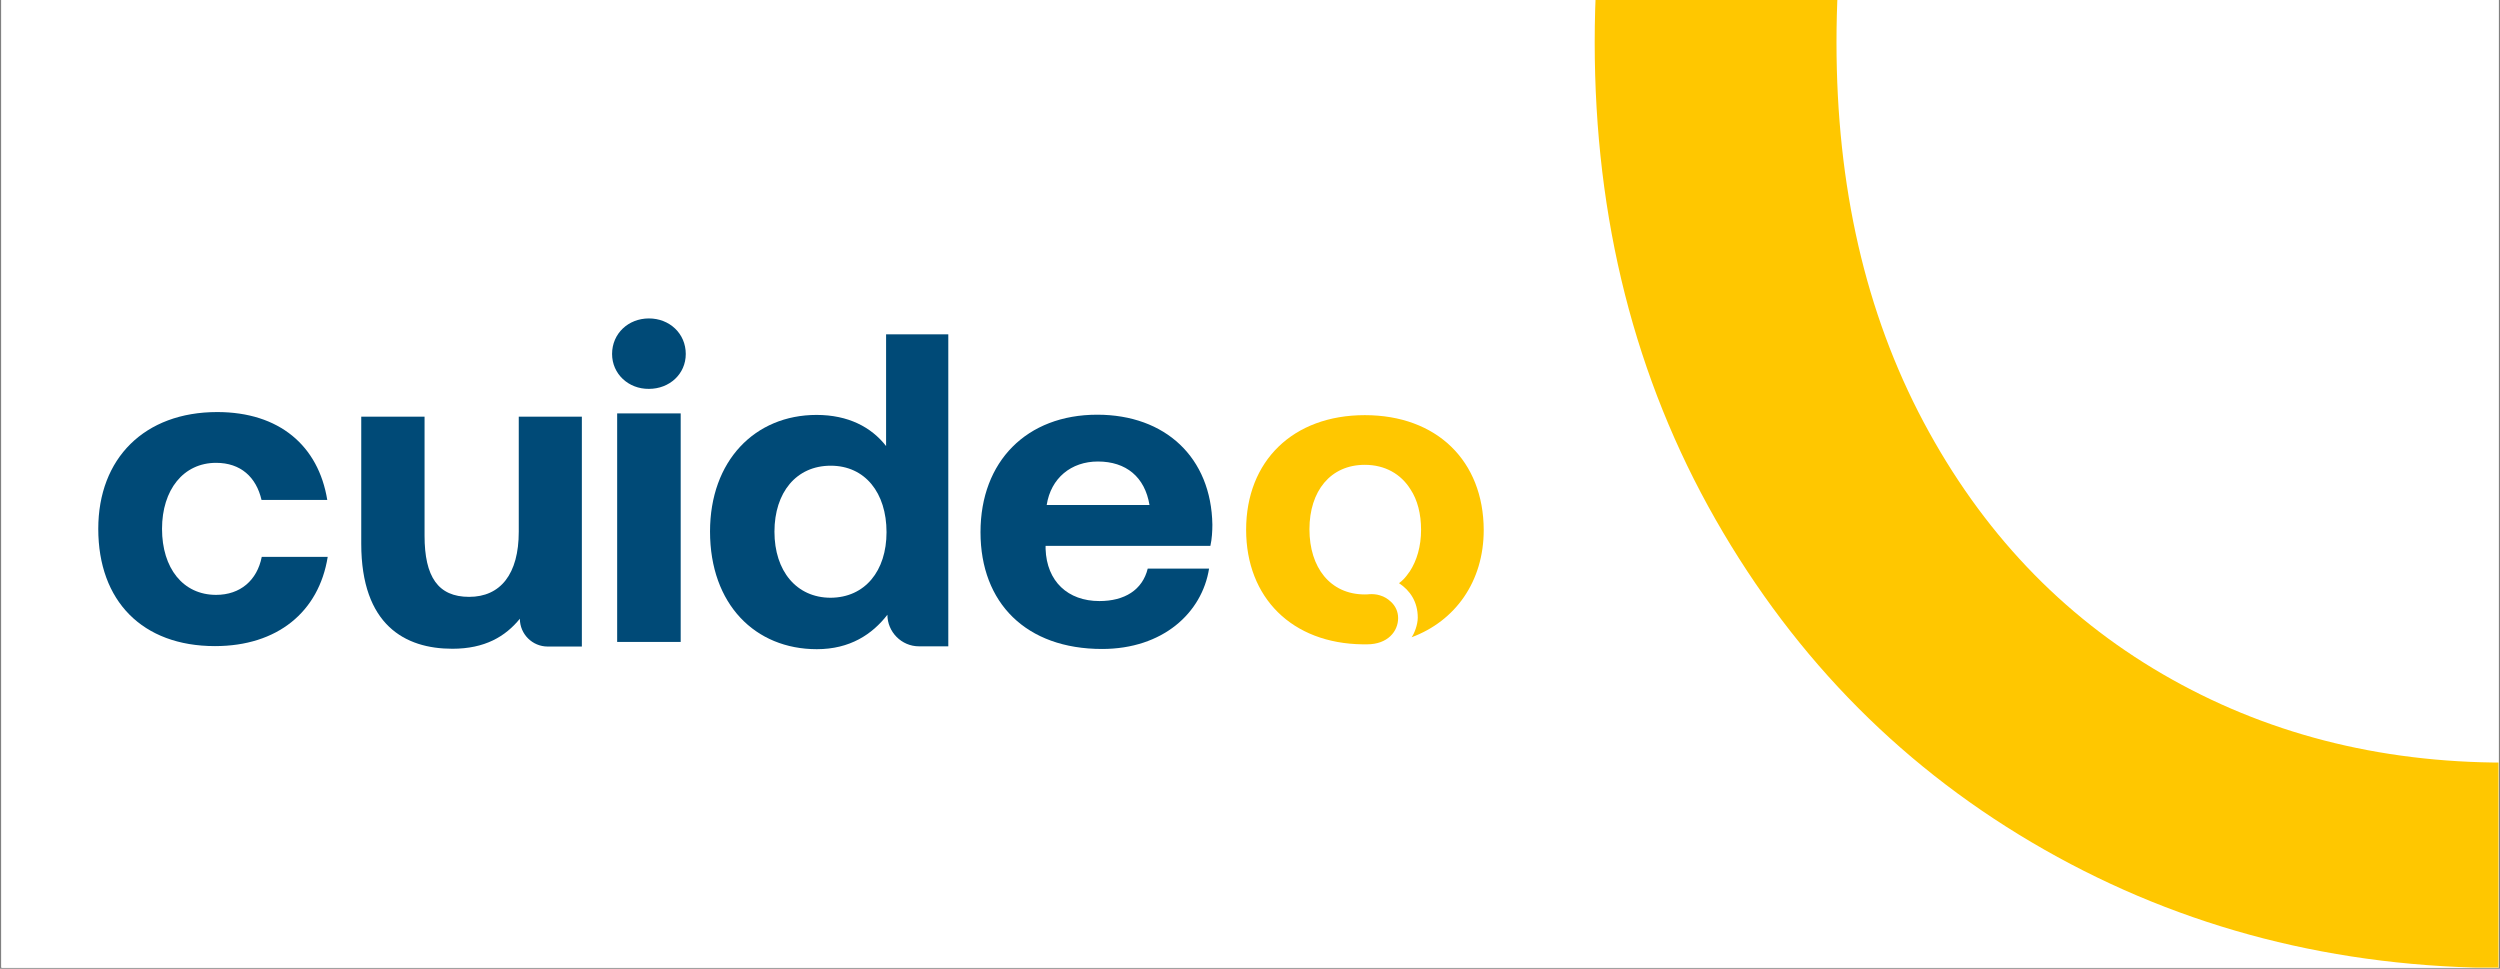 <svg xmlns="http://www.w3.org/2000/svg" xmlns:xlink="http://www.w3.org/1999/xlink" width="1440" zoomAndPan="magnify" viewBox="0 0 1080 418.5" height="558" preserveAspectRatio="xMidYMid meet" version="1.0"><rect x="0" y="0" width="1080" height="418.5" fill="#808080" stroke="none"/><defs><g/><clipPath id="2796e7d478"><path d="M 0.645 0 L 1079.355 0 L 1079.355 418 L 0.645 418 Z M 0.645 0 " clip-rule="nonzero"/></clipPath><clipPath id="95d798deb9"><path d="M 538 179 L 640.98 179 L 640.98 279 L 538 279 Z M 538 179 " clip-rule="nonzero"/></clipPath><clipPath id="cb8a99a070"><path d="M 42.445 178 L 142 178 L 142 280 L 42.445 280 Z M 42.445 178 " clip-rule="nonzero"/></clipPath><clipPath id="2a9a47f714"><path d="M 156 180 L 252 180 L 252 280.641 L 156 280.641 Z M 156 180 " clip-rule="nonzero"/></clipPath><clipPath id="bea98fdf3a"><path d="M 264 137.562 L 297 137.562 L 297 278 L 264 278 Z M 264 137.562 " clip-rule="nonzero"/></clipPath><clipPath id="8d7ce50e41"><path d="M 306 144 L 410 144 L 410 280.641 L 306 280.641 Z M 306 144 " clip-rule="nonzero"/></clipPath><clipPath id="1ccef9c03b"><path d="M 423 179 L 524 179 L 524 280.641 L 423 280.641 Z M 423 179 " clip-rule="nonzero"/></clipPath><clipPath id="0fee2b1c64"><path d="M 688 0 L 1079.355 0 L 1079.355 418 L 688 418 Z M 688 0 " clip-rule="nonzero"/></clipPath></defs><g clip-path="url(#2796e7d478)"><path fill="#ffffff" d="M 0.645 0 L 1079.355 0 L 1079.355 425.492 L 0.645 425.492 Z M 0.645 0 " fill-opacity="1" fill-rule="nonzero"/><path fill="#ffffff" d="M 0.645 0 L 1079.355 0 L 1079.355 418 L 0.645 418 Z M 0.645 0 " fill-opacity="1" fill-rule="nonzero"/><path fill="#ffffff" d="M 0.645 0 L 1079.355 0 L 1079.355 418 L 0.645 418 Z M 0.645 0 " fill-opacity="1" fill-rule="nonzero"/></g><g clip-path="url(#95d798deb9)"><path fill="#ffc700" d="M 589.602 179.344 C 558.531 179.344 538.328 199.184 538.328 228.848 C 538.328 258.227 558.148 277.973 588.648 278.352 L 590.555 278.352 C 599.512 278.352 603.992 272.727 603.992 267 C 603.992 264.234 602.848 261.754 600.848 259.941 C 599.512 258.703 598.082 257.75 596.082 257.176 C 594.559 256.699 592.938 256.605 591.508 256.699 C 590.84 256.797 590.172 256.797 589.602 256.797 C 574.637 256.797 565.68 245.16 565.68 228.656 C 565.68 212.156 574.734 200.805 589.602 200.805 C 598.367 200.805 605.23 204.809 609.328 211.391 C 612.379 215.969 613.902 222.074 613.902 228.848 C 613.902 236 612.094 242.203 608.949 246.969 C 608.852 247.16 608.66 247.352 608.566 247.449 C 608.473 247.543 608.473 247.637 608.375 247.734 C 607.23 249.355 605.992 250.785 604.371 251.93 C 609.137 255.078 612.473 259.941 612.473 266.812 C 612.473 269.957 610.949 273.773 609.805 275.301 C 628.582 268.336 640.969 251.359 640.969 228.941 C 640.875 199.086 620.672 179.344 589.602 179.344 Z M 589.602 179.344 " fill-opacity="1" fill-rule="nonzero"/></g><g clip-path="url(#cb8a99a070)"><path fill="#004a77" d="M 42.453 228.465 C 42.453 197.941 62.469 178.008 93.824 178.008 C 120.699 178.008 137.566 192.602 141.379 215.969 L 112.98 215.969 C 110.691 206.145 104.02 199.945 93.348 199.945 C 79.242 199.945 69.996 211.582 69.996 228.465 C 69.996 245.445 79.051 256.984 93.348 256.984 C 103.832 256.984 111.074 250.691 113.074 240.578 L 141.57 240.578 C 137.758 264.332 119.84 279.117 92.871 279.117 C 61.516 279.117 42.453 259.656 42.453 228.465 Z M 42.453 228.465 " fill-opacity="1" fill-rule="nonzero"/></g><g clip-path="url(#2a9a47f714)"><path fill="#004a77" d="M 224.012 180.008 L 251.363 180.008 L 251.363 279.305 L 236.59 279.305 C 230.016 279.305 224.582 273.965 224.582 267.289 C 218.293 275.016 209.43 280.262 195.418 280.262 C 175.023 280.262 156.059 270.055 156.059 234.855 L 156.059 180.008 L 183.41 180.008 L 183.41 231.422 C 183.41 249.164 189.223 257.844 202.66 257.844 C 216.195 257.844 224.105 248.02 224.105 229.707 L 224.105 180.008 Z M 224.012 180.008 " fill-opacity="1" fill-rule="nonzero"/></g><g clip-path="url(#bea98fdf3a)"><path fill="#004a77" d="M 264.418 152.922 C 264.418 144.051 271.473 137.562 280.336 137.562 C 289.199 137.562 296.25 144.051 296.25 152.922 C 296.25 161.602 289.199 167.992 280.336 167.992 C 271.473 168.086 264.418 161.504 264.418 152.922 Z M 266.613 178.578 L 294.059 178.578 L 294.059 277.305 L 266.613 277.305 Z M 266.613 178.578 " fill-opacity="1" fill-rule="nonzero"/></g><g clip-path="url(#8d7ce50e41)"><path fill="#004a77" d="M 382.406 144.43 L 409.664 144.43 L 409.664 279.211 L 396.988 279.211 C 389.461 279.211 383.359 273.012 383.359 265.57 C 376.785 274.059 367.16 280.449 352.863 280.449 C 326.273 280.449 306.734 261.086 306.734 229.609 C 306.734 199.086 326.082 179.246 352.766 179.246 C 366.395 179.246 376.402 184.492 382.789 192.695 L 382.789 144.43 Z M 382.98 229.898 C 382.98 212.918 373.734 201.184 358.867 201.184 C 344 201.184 334.562 212.727 334.562 229.707 C 334.562 246.684 344.094 258.227 358.867 258.227 C 373.641 258.129 382.98 246.684 382.98 229.898 Z M 382.98 229.898 " fill-opacity="1" fill-rule="nonzero"/></g><g clip-path="url(#1ccef9c03b)"><path fill="#004a77" d="M 423.578 229.898 C 423.578 199.277 443.594 179.152 473.996 179.152 C 503.445 179.152 523.27 197.656 523.746 226.652 C 523.746 229.418 523.555 232.852 522.887 235.809 L 451.695 235.809 L 451.695 237.145 C 452.172 251.168 461.32 259.656 474.949 259.656 C 485.812 259.656 493.531 254.887 495.82 245.637 L 522.316 245.637 C 519.266 264.809 502.301 280.355 476.094 280.355 C 443.309 280.355 423.578 260.516 423.578 229.898 Z M 496.582 218.164 C 494.582 206.051 486.48 199.371 474.281 199.371 C 462.75 199.371 453.98 206.527 452.172 218.164 Z M 496.582 218.164 " fill-opacity="1" fill-rule="nonzero"/></g><g clip-path="url(#0fee2b1c64)"><g fill="#ffc700" fill-opacity="1"><g transform="translate(640.614, 410.319)"><g><path d="M 441.422 7.859 C 368.785 7.859 302.516 -9.172 242.609 -43.234 C 182.703 -77.305 135.336 -124.859 100.516 -185.891 C 65.703 -246.922 48.297 -315.625 48.297 -392 C 48.297 -468.375 65.703 -537.07 100.516 -598.094 C 135.336 -659.125 182.703 -706.676 242.609 -740.75 C 302.516 -774.82 368.785 -791.859 441.422 -791.859 C 514.805 -791.859 581.445 -774.82 641.344 -740.75 C 701.25 -706.676 748.426 -659.312 782.875 -598.656 C 817.32 -538.008 834.547 -469.125 834.547 -392 C 834.547 -314.875 817.32 -245.984 782.875 -185.328 C 748.426 -124.672 701.25 -77.305 641.344 -43.234 C 581.445 -9.172 514.805 7.859 441.422 7.859 Z M 441.422 -80.875 C 496.078 -80.875 545.305 -93.602 589.109 -119.062 C 632.922 -144.52 667.367 -180.832 692.453 -228 C 717.535 -275.176 730.078 -329.844 730.078 -392 C 730.078 -454.895 717.535 -509.742 692.453 -556.547 C 667.367 -603.348 633.109 -639.477 589.672 -664.938 C 546.242 -690.395 496.828 -703.125 441.422 -703.125 C 386.004 -703.125 336.582 -690.395 293.156 -664.938 C 249.727 -639.477 215.469 -603.348 190.375 -556.547 C 165.289 -509.742 152.75 -454.895 152.75 -392 C 152.75 -329.844 165.289 -275.176 190.375 -228 C 215.469 -180.832 249.914 -144.52 293.719 -119.062 C 337.52 -93.602 386.754 -80.875 441.422 -80.875 Z M 441.422 -80.875 "/></g></g></g></g></svg>